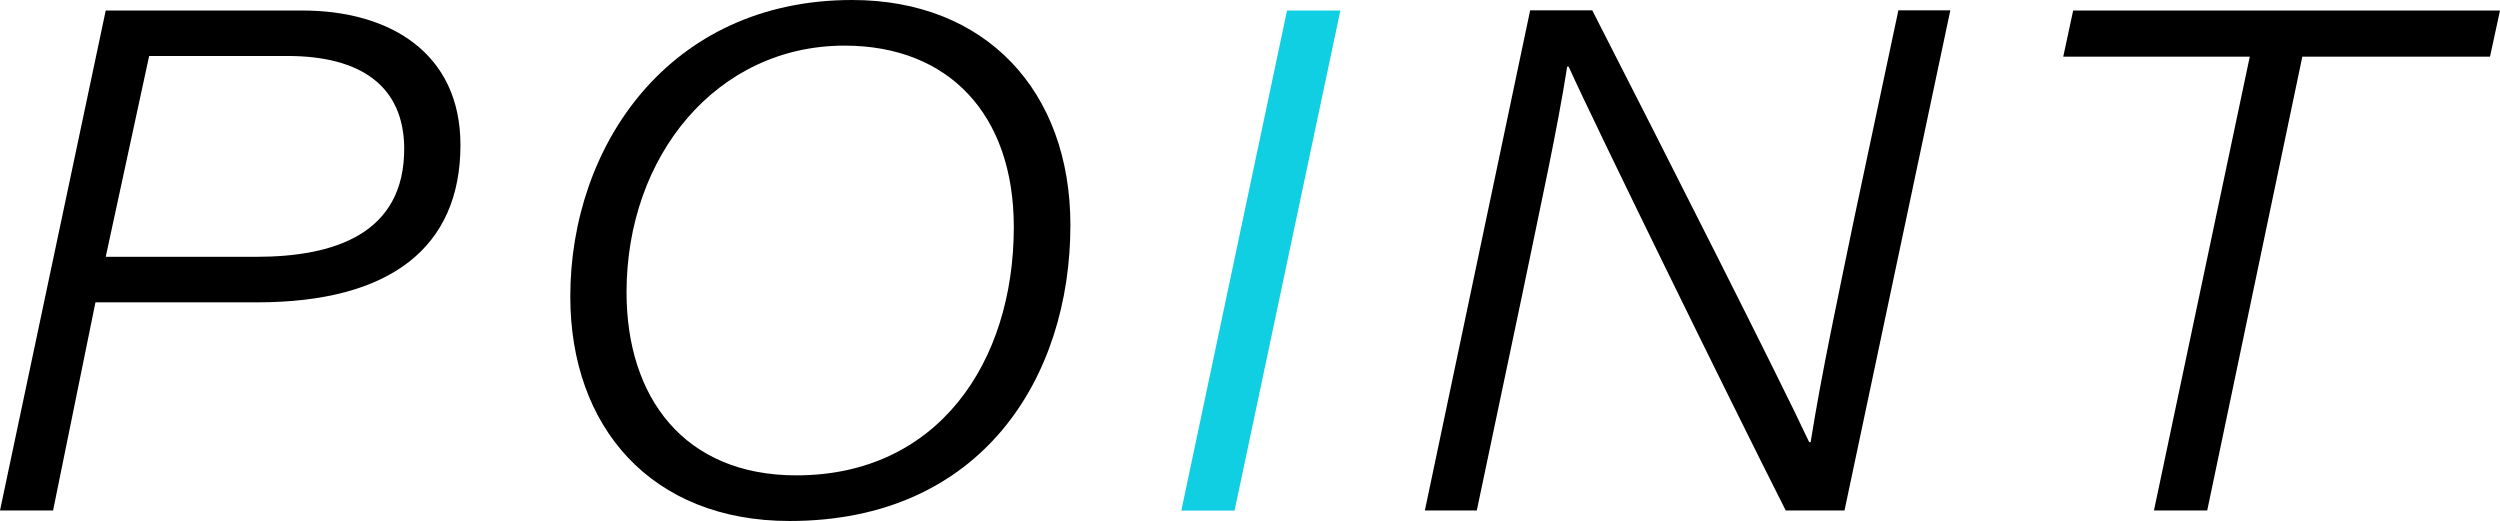 <svg xmlns="http://www.w3.org/2000/svg" viewBox="0 0 284.94 59.38"><defs><style>.cls-1{fill:#11cfe2;}</style></defs><g id="レイヤー_2" data-name="レイヤー 2"><g id="レイヤー_1-2" data-name="レイヤー 1"><path d="M12.05,1.2H34.48c9.88,0,18,4.79,18,15.33,0,11.67-8,17.93-23.19,17.93H10.88L6.05,58.18H0Zm0,28.07H29.2c8.8,0,16.94-2.55,16.87-12.43C46,9.83,41.15,6.38,32.76,6.38H17Z"/><path d="M122,25.66C122,43,111.92,59.38,90,59.38c-15.78,0-25-10.71-25-25.59C65,16.67,76.22,0,97.12,0,112.33,0,122,10.35,122,25.66ZM71.41,33.32c0,11.94,6.53,20.86,19.36,20.86,16.08,0,24.78-12.83,24.78-28.31C115.55,13,108.09,5.2,96.26,5.2,81.7,5.2,71.41,17.75,71.41,33.32Z"/><path class="cls-1" d="M152.77,1.2l-12.06,57h-6.07l12.05-57Z"/><path d="M162.4,58.18l12-57h7.08c8.11,15.85,21.65,42.6,24.72,49.21h.17c1.24-7.81,3.1-16.46,5-25.67l5-23.54h5.92l-12.06,57h-6.7C197.25,45.79,181.67,14,178.79,7.6h-.17c-1.16,7.41-3,15.66-5.1,25.87l-5.2,24.71Z"/><path d="M256.42,6.46H235.16l1.13-5.26h48.65L283.8,6.46H262.41L251.57,58.18H245.5Z"/></g></g></svg>